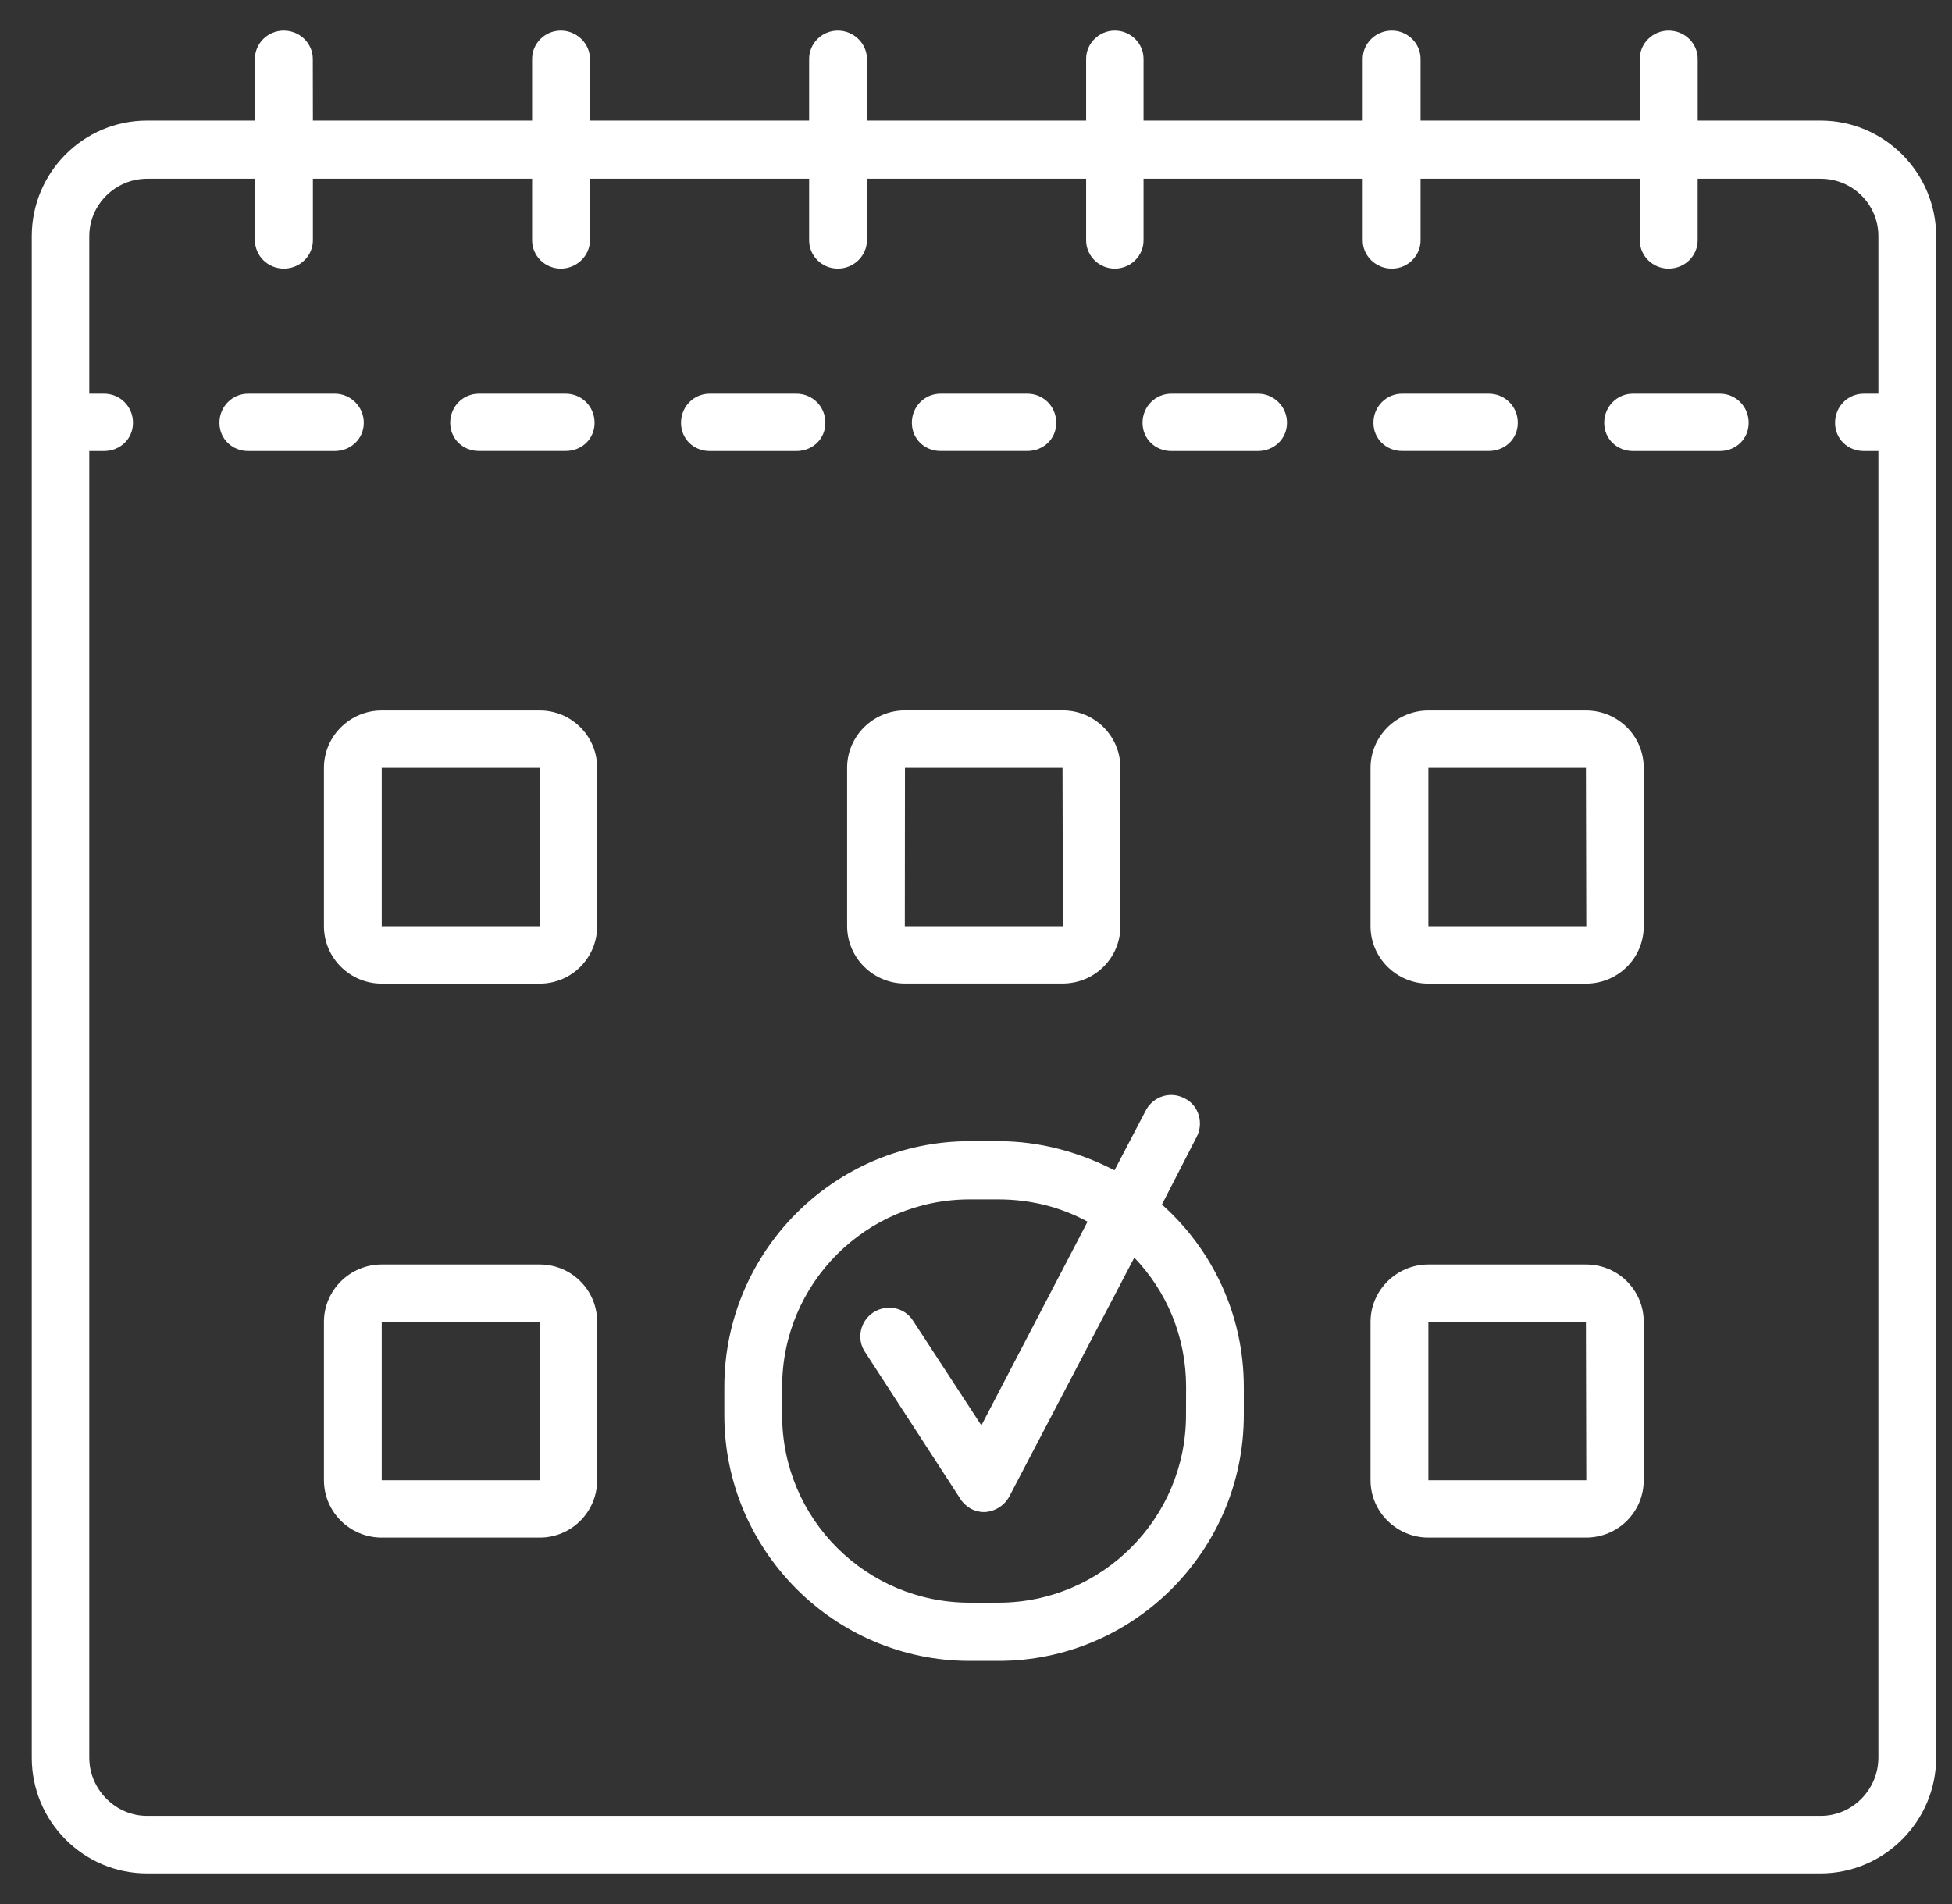 <?xml version="1.0" encoding="UTF-8"?>
<svg xmlns="http://www.w3.org/2000/svg" width="41" height="40" viewBox="0 0 41 40" fill="none">
  <rect x="0" y="0" width="41" height="40" fill="#333333" stroke="none"/>
  <path d="M38.24 2.533H35.659V1.236C35.659 0.914 35.388 0.643 35.047 0.643C34.713 0.643 34.442 0.914 34.442 1.236V2.533H29.838V1.236C29.838 0.914 29.569 0.643 29.235 0.643C28.894 0.643 28.623 0.914 28.623 1.236V2.533H24.019V1.236C24.019 0.914 23.751 0.643 23.416 0.643C23.082 0.643 22.813 0.914 22.813 1.236V2.533H18.209V1.236C18.209 0.914 17.93 0.643 17.598 0.643C17.264 0.643 16.995 0.914 16.995 1.236V2.533H12.391V1.236C12.391 0.914 12.111 0.643 11.779 0.643C11.445 0.643 11.176 0.914 11.176 1.236V2.533H6.572L6.57 1.236C6.57 0.914 6.299 0.643 5.959 0.643C5.624 0.643 5.354 0.914 5.354 1.236V2.533H3.088C1.746 2.533 0.667 3.629 0.667 4.962V36.928C0.667 38.259 1.746 39.357 3.088 39.357H38.238C39.577 39.357 40.667 38.259 40.667 36.928V4.962C40.667 3.629 39.579 2.533 38.24 2.533ZM38.24 38.148H3.089C2.425 38.148 1.875 37.592 1.875 36.925V9.475H2.182C2.522 9.475 2.793 9.223 2.793 8.882C2.793 8.539 2.522 8.271 2.182 8.271H1.875V4.961C1.875 4.297 2.425 3.755 3.089 3.755H5.355V5.05C5.355 5.374 5.626 5.643 5.961 5.643C6.301 5.643 6.572 5.374 6.572 5.05V3.755H11.176V5.05C11.176 5.374 11.445 5.643 11.779 5.643C12.111 5.643 12.391 5.374 12.391 5.05V3.755H16.995V5.05C16.995 5.374 17.263 5.643 17.598 5.643C17.932 5.643 18.209 5.374 18.209 5.05V3.755H22.813V5.05C22.813 5.374 23.082 5.643 23.416 5.643C23.75 5.643 24.019 5.374 24.019 5.05V3.755H28.623V5.05C28.623 5.374 28.894 5.643 29.235 5.643C29.569 5.643 29.838 5.374 29.838 5.05V3.755H34.442V5.05C34.442 5.374 34.713 5.643 35.047 5.643C35.388 5.643 35.658 5.374 35.658 5.05V3.755H38.24C38.915 3.755 39.454 4.295 39.454 4.961V8.271H39.147C38.813 8.271 38.544 8.539 38.544 8.882C38.544 9.223 38.813 9.475 39.147 9.475H39.454V36.925C39.452 37.592 38.915 38.148 38.24 38.148Z" fill="white"></path>
  <path d="M7.641 8.882C7.641 8.54 7.362 8.271 7.03 8.271H5.212C4.88 8.271 4.609 8.54 4.609 8.882C4.609 9.223 4.88 9.475 5.212 9.475H7.03C7.362 9.475 7.641 9.223 7.641 8.882Z" fill="white"></path>
  <path d="M19.756 9.474H21.574C21.917 9.474 22.185 9.223 22.185 8.882C22.185 8.539 21.917 8.271 21.574 8.271H19.756C19.422 8.271 19.153 8.539 19.153 8.882C19.153 9.223 19.424 9.474 19.756 9.474Z" fill="white"></path>
  <path d="M17.336 8.882C17.336 8.54 17.067 8.271 16.724 8.271H14.907C14.572 8.271 14.304 8.54 14.304 8.882C14.304 9.223 14.572 9.475 14.907 9.475H16.724C17.067 9.475 17.336 9.223 17.336 8.882Z" fill="white"></path>
  <path d="M10.059 9.474H11.877C12.219 9.474 12.488 9.223 12.488 8.882C12.488 8.539 12.219 8.271 11.877 8.271H10.059C9.725 8.271 9.456 8.539 9.456 8.882C9.458 9.223 9.725 9.474 10.059 9.474Z" fill="white"></path>
  <path d="M29.451 9.474H31.268C31.609 9.474 31.88 9.223 31.88 8.882C31.88 8.539 31.609 8.271 31.268 8.271H29.451C29.119 8.271 28.848 8.539 28.848 8.882C28.848 9.223 29.119 9.474 29.451 9.474Z" fill="white"></path>
  <path d="M26.421 8.271H24.603C24.269 8.271 23.998 8.54 23.998 8.882C23.998 9.223 24.269 9.475 24.603 9.475H26.421C26.755 9.475 27.032 9.223 27.032 8.882C27.032 8.54 26.755 8.271 26.421 8.271Z" fill="white"></path>
  <path d="M36.124 8.271H34.298C33.966 8.271 33.695 8.54 33.695 8.882C33.695 9.223 33.966 9.475 34.298 9.475H36.124C36.459 9.475 36.729 9.223 36.729 8.882C36.729 8.54 36.459 8.271 36.124 8.271Z" fill="white"></path>
  <path d="M19.008 20.663H22.317C22.992 20.663 23.533 20.124 23.533 19.457V16.129C23.533 15.465 22.994 14.923 22.317 14.923H19.008C18.343 14.923 17.793 15.463 17.793 16.129V19.457C17.795 20.124 18.343 20.663 19.008 20.663ZM19.008 16.131H22.317L22.325 19.459H19.005L19.008 16.131Z" fill="white"></path>
  <path d="M11.336 14.925H8.018C7.352 14.925 6.804 15.465 6.804 16.131V19.459C6.804 20.124 7.352 20.665 8.018 20.665H11.336C12.002 20.665 12.542 20.126 12.542 19.459V16.131C12.544 15.465 12.004 14.925 11.336 14.925ZM8.018 19.459V16.131H11.336V19.459H8.018Z" fill="white"></path>
  <path d="M33.311 14.925H30.002C29.337 14.925 28.787 15.465 28.787 16.131V19.459C28.787 20.124 29.337 20.665 30.002 20.665H33.311C33.986 20.665 34.525 20.126 34.525 19.459V16.131C34.525 15.465 33.986 14.925 33.311 14.925ZM30.002 19.459V16.131H33.311L33.319 19.459H30.002Z" fill="white"></path>
  <path d="M11.336 26.564H8.018C7.352 26.564 6.804 27.104 6.804 27.77V31.096C6.804 31.763 7.352 32.302 8.018 32.302H11.336C12.002 32.302 12.542 31.763 12.542 31.096V27.77C12.544 27.104 12.004 26.564 11.336 26.564ZM8.018 31.098V27.772H11.336V31.098H8.018Z" fill="white"></path>
  <path d="M33.311 26.564H30.002C29.337 26.564 28.787 27.104 28.787 27.77V31.096C28.787 31.763 29.337 32.302 30.002 32.302H33.311C33.986 32.302 34.525 31.763 34.525 31.096V27.77C34.525 27.104 33.986 26.564 33.311 26.564ZM30.002 31.098V27.772H33.311L33.319 31.098H30.002Z" fill="white"></path>
  <path d="M24.405 25.305L25.135 23.883C25.287 23.596 25.179 23.219 24.883 23.075C24.576 22.912 24.219 23.039 24.067 23.327L23.409 24.586C22.681 24.209 21.851 23.974 20.971 23.974H20.368C17.526 23.974 15.214 26.295 15.214 29.137V29.729C15.214 32.571 17.526 34.892 20.368 34.892H20.971C23.813 34.892 26.125 32.571 26.125 29.729V29.137C26.125 27.609 25.456 26.242 24.405 25.305ZM24.911 29.729C24.911 31.907 23.138 33.669 20.971 33.669H20.368C18.191 33.669 16.428 31.907 16.428 29.729V29.137C16.428 26.96 18.191 25.197 20.368 25.197H20.971C21.646 25.197 22.285 25.36 22.843 25.665L20.613 29.945L19.181 27.751C19.003 27.463 18.625 27.391 18.345 27.571C18.066 27.751 17.985 28.13 18.168 28.401L20.163 31.475C20.271 31.655 20.461 31.765 20.668 31.765H20.696C20.912 31.746 21.108 31.621 21.208 31.422L23.825 26.42C24.5 27.123 24.913 28.077 24.913 29.137L24.911 29.729Z" fill="white"></path>
</svg>

